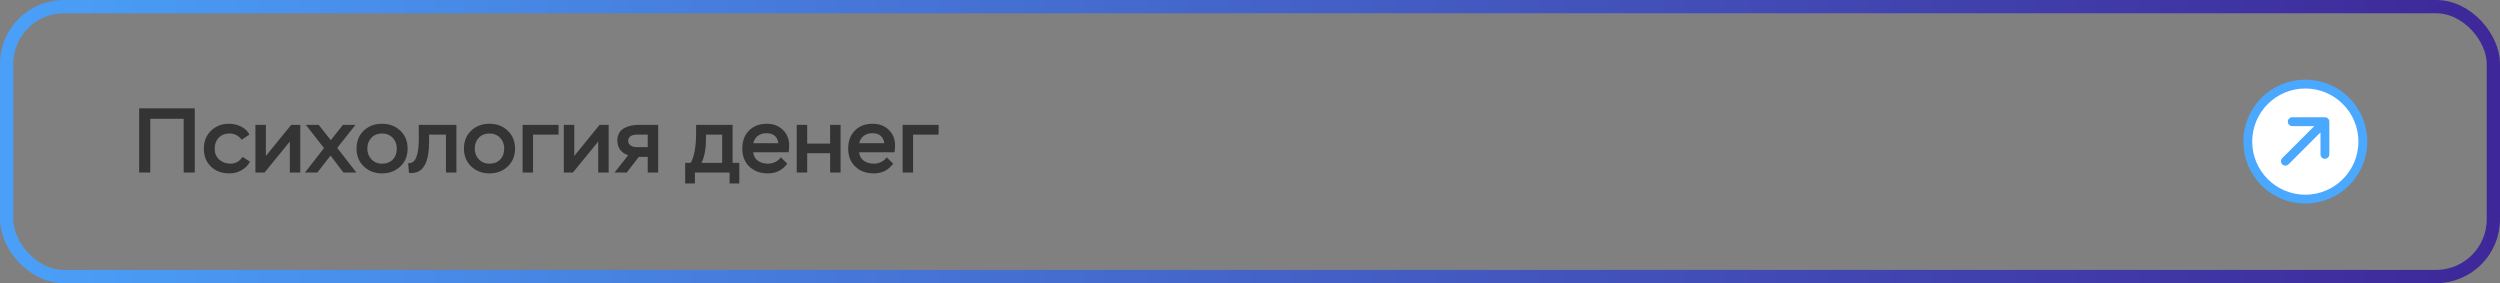 <?xml version="1.0" encoding="UTF-8"?> <svg xmlns="http://www.w3.org/2000/svg" width="565" height="64" viewBox="0 0 565 64" fill="none"><rect x="0" y="0" width="565" height="64" fill="#808080" stroke="none"/><rect x="1.5" y="1.5" width="562" height="61" rx="12.943" stroke="url(#paint0_linear_389_9)" stroke-width="3"></rect><path d="M44.016 39H41.507V26.85H33.96V39H31.451V24.486H44.016V39ZM54.82 35.455L56.5 36.533C56.057 37.362 55.415 38.012 54.571 38.482C53.742 38.952 52.844 39.187 51.876 39.187C50.148 39.187 48.745 38.675 47.667 37.652C46.603 36.629 46.071 35.275 46.071 33.589C46.071 31.944 46.61 30.596 47.688 29.545C48.78 28.495 50.134 27.97 51.752 27.97C52.719 27.97 53.625 28.177 54.468 28.592C55.325 29.006 55.961 29.614 56.375 30.416L54.613 31.577C53.908 30.637 52.989 30.167 51.855 30.167C50.86 30.167 50.051 30.485 49.429 31.121C48.821 31.757 48.517 32.58 48.517 33.589C48.517 34.611 48.856 35.434 49.533 36.056C50.224 36.678 51.081 36.989 52.104 36.989C53.224 36.989 54.129 36.477 54.82 35.455ZM65.5 31.992L59.777 39H57.725V28.218H60.088V35.247L65.811 28.218H67.864V39H65.5V31.992ZM77.499 28.218H80.339L76.213 33.423L80.546 39H77.623L74.7 35.164L71.714 39H68.915L73.227 33.464L69.122 28.218H72.025L74.762 31.681L77.499 28.218ZM80.573 33.589C80.573 31.916 81.119 30.561 82.211 29.525C83.303 28.488 84.678 27.97 86.337 27.97C88.023 27.97 89.405 28.495 90.484 29.545C91.576 30.582 92.121 31.93 92.121 33.589C92.121 35.247 91.569 36.595 90.463 37.632C89.357 38.668 87.982 39.187 86.337 39.187C84.692 39.187 83.317 38.661 82.211 37.611C81.119 36.547 80.573 35.206 80.573 33.589ZM83.019 33.589C83.019 34.556 83.33 35.365 83.952 36.014C84.574 36.664 85.369 36.989 86.337 36.989C87.36 36.989 88.168 36.678 88.763 36.056C89.371 35.434 89.675 34.611 89.675 33.589C89.675 32.593 89.364 31.778 88.742 31.142C88.12 30.492 87.318 30.167 86.337 30.167C85.342 30.167 84.54 30.492 83.932 31.142C83.323 31.778 83.019 32.593 83.019 33.589ZM103.148 39H100.784V30.416H96.969V32.096C96.969 35.703 96.182 37.915 94.606 38.73C94.053 39.035 93.327 39.152 92.429 39.083L92.242 36.885C92.878 36.885 93.341 36.699 93.631 36.325C93.935 35.952 94.17 35.413 94.336 34.708C94.544 33.879 94.647 32.738 94.647 31.287V28.218H103.148V39ZM104.85 33.589C104.85 31.916 105.396 30.561 106.488 29.525C107.58 28.488 108.955 27.97 110.614 27.97C112.3 27.97 113.682 28.495 114.761 29.545C115.853 30.582 116.399 31.93 116.399 33.589C116.399 35.247 115.846 36.595 114.74 37.632C113.634 38.668 112.259 39.187 110.614 39.187C108.969 39.187 107.594 38.661 106.488 37.611C105.396 36.547 104.85 35.206 104.85 33.589ZM107.296 33.589C107.296 34.556 107.607 35.365 108.229 36.014C108.851 36.664 109.646 36.989 110.614 36.989C111.637 36.989 112.445 36.678 113.04 36.056C113.648 35.434 113.952 34.611 113.952 33.589C113.952 32.593 113.641 31.778 113.019 31.142C112.397 30.492 111.595 30.167 110.614 30.167C109.619 30.167 108.817 30.492 108.209 31.142C107.601 31.778 107.296 32.593 107.296 33.589ZM120.467 39H118.104V28.218H126.231V30.416H120.467V39ZM135.193 31.992L129.47 39H127.418V28.218H129.781V35.247L135.504 28.218H137.556V39H135.193V31.992ZM144.309 28.218H148.746V39H146.383V35.455H144.372L141.635 39H138.877L141.987 35.061C141.227 34.867 140.626 34.473 140.183 33.879C139.741 33.284 139.52 32.586 139.52 31.785C139.52 31.121 139.658 30.547 139.935 30.064C140.211 29.58 140.584 29.214 141.054 28.965C141.538 28.702 142.043 28.516 142.568 28.405C143.107 28.281 143.687 28.218 144.309 28.218ZM141.967 31.868C141.967 32.282 142.153 32.614 142.526 32.863C142.872 33.125 143.376 33.257 144.04 33.257H146.383V30.416H144.102C142.678 30.416 141.967 30.9 141.967 31.868ZM157.048 41.467H154.85V36.802H156.094C156.91 35.392 157.318 33.153 157.318 30.084V28.218H165.57V36.802H167.083V41.467H164.885V39H157.048V41.467ZM163.206 30.416H159.557V31.308C159.557 33.575 159.218 35.406 158.541 36.802H163.206V30.416ZM176.468 35.558L177.919 36.989C176.841 38.454 175.383 39.187 173.544 39.187C171.817 39.187 170.421 38.675 169.356 37.652C168.292 36.629 167.76 35.275 167.76 33.589C167.76 31.888 168.264 30.527 169.273 29.504C170.296 28.481 171.637 27.97 173.296 27.97C174.788 27.97 176.005 28.433 176.945 29.359C177.885 30.271 178.355 31.453 178.355 32.904C178.355 33.264 178.313 33.768 178.23 34.418H170.227C170.324 35.261 170.683 35.904 171.305 36.346C171.941 36.775 172.701 36.989 173.586 36.989C174.139 36.989 174.678 36.864 175.203 36.616C175.728 36.353 176.15 36.001 176.468 35.558ZM173.192 30.105C172.446 30.105 171.803 30.306 171.264 30.706C170.739 31.107 170.4 31.66 170.248 32.365H175.908C175.701 30.859 174.795 30.105 173.192 30.105ZM189.973 39H187.609V34.625H182.425V39H180.062V28.218H182.425V32.448H187.609V28.218H189.973V39ZM200.401 35.558L201.852 36.989C200.774 38.454 199.316 39.187 197.477 39.187C195.75 39.187 194.353 38.675 193.289 37.652C192.225 36.629 191.693 35.275 191.693 33.589C191.693 31.888 192.197 30.527 193.206 29.504C194.229 28.481 195.57 27.97 197.229 27.97C198.721 27.97 199.938 28.433 200.878 29.359C201.818 30.271 202.288 31.453 202.288 32.904C202.288 33.264 202.246 33.768 202.163 34.418H194.16C194.257 35.261 194.616 35.904 195.238 36.346C195.874 36.775 196.634 36.989 197.519 36.989C198.072 36.989 198.611 36.864 199.136 36.616C199.661 36.353 200.083 36.001 200.401 35.558ZM197.125 30.105C196.378 30.105 195.736 30.306 195.197 30.706C194.671 31.107 194.333 31.66 194.181 32.365H199.841C199.634 30.859 198.728 30.105 197.125 30.105ZM206.358 39H203.995V28.218H212.122V30.416H206.358V39Z" fill="#343434"></path><circle cx="521" cy="32" r="13" fill="white" stroke="#4BA8FF" stroke-width="2"></circle><path d="M525.431 27.502L516.501 36.432M525.431 27.502L525.431 34.89M525.431 27.502L518.044 27.502" stroke="#4BA8FF" stroke-width="2" stroke-linecap="round" stroke-linejoin="round"></path><defs><linearGradient id="paint0_linear_389_9" x1="0" y1="32" x2="565" y2="32" gradientUnits="userSpaceOnUse"><stop stop-color="#4AA0F8"></stop><stop offset="1" stop-color="#3E2799"></stop></linearGradient></defs></svg> 